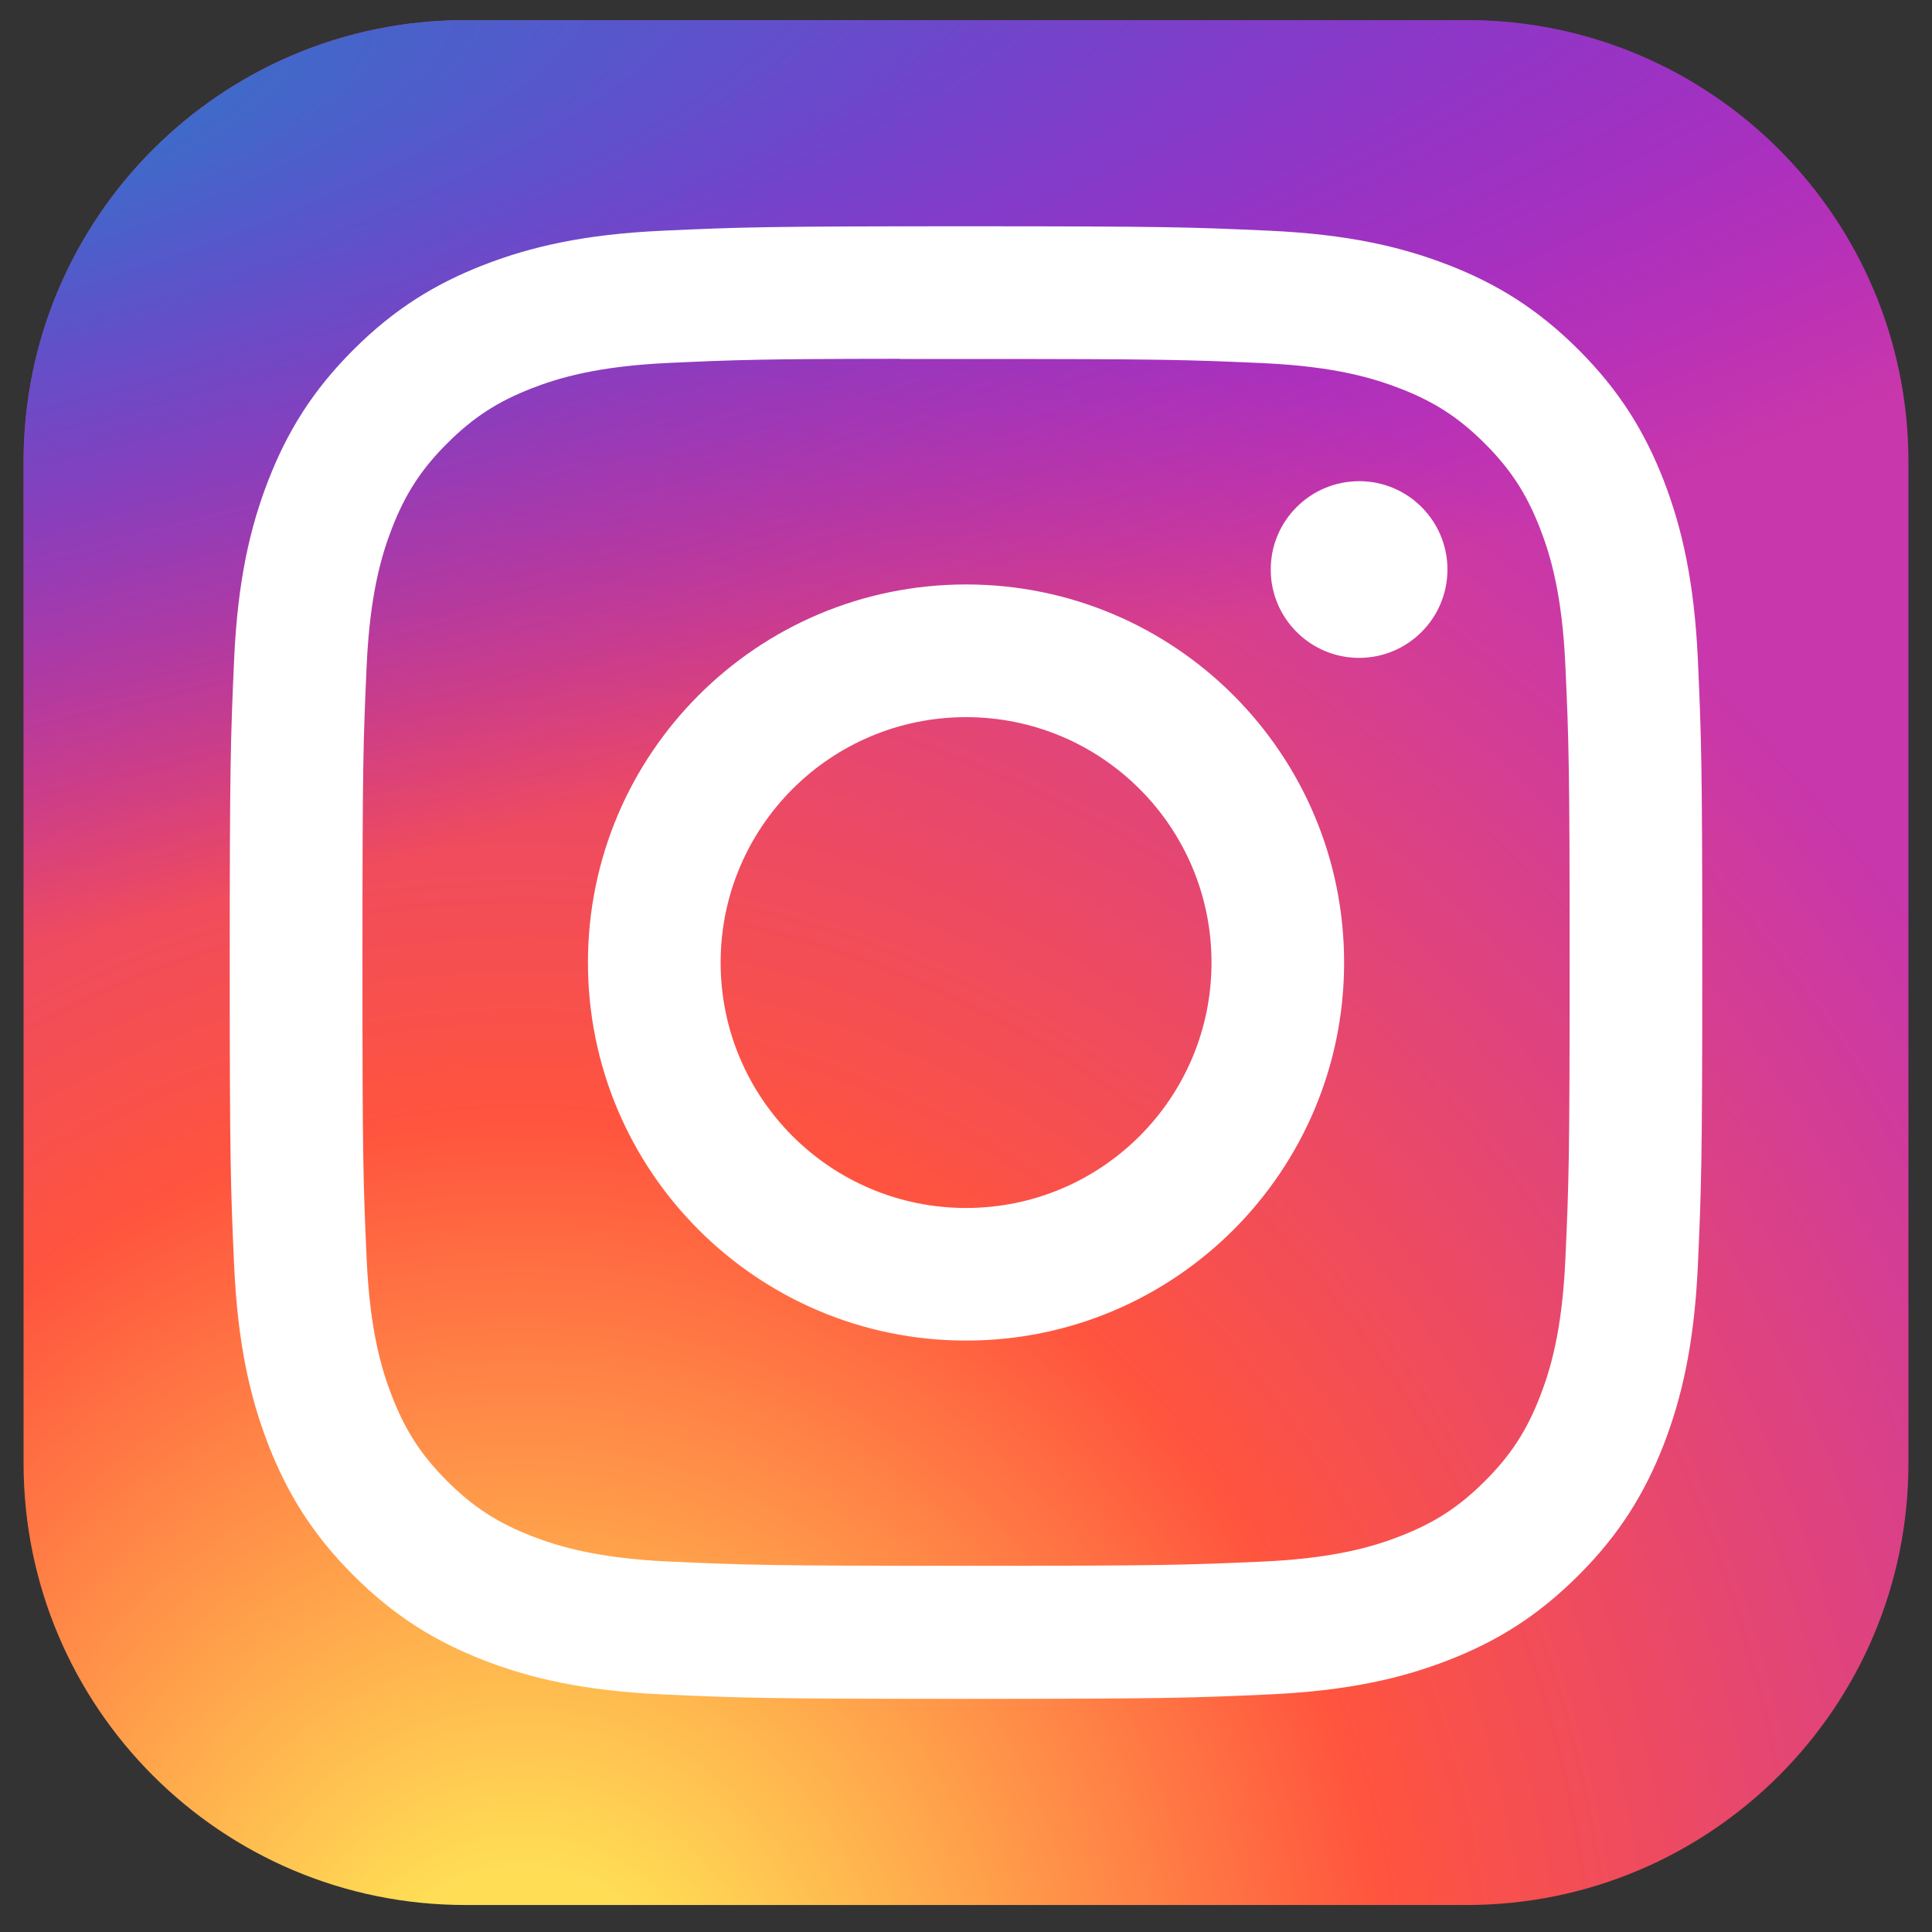 <svg width="41" height="41" viewBox="0 0 41 41" fill="none" xmlns="http://www.w3.org/2000/svg">
<rect x="0" y="0" width="41" height="41" fill="#333333" stroke="none"/>
<g clip-path="url(#clip0_448_2497)">
<path d="M31.125 0.427H9.875C4.697 0.427 0.5 4.624 0.5 9.802V31.052C0.5 36.229 4.697 40.427 9.875 40.427H31.125C36.303 40.427 40.5 36.229 40.5 31.052V9.802C40.5 4.624 36.303 0.427 31.125 0.427Z" fill="url(#paint0_radial_448_2497)"/>
<path d="M31.125 0.427H9.875C4.697 0.427 0.5 4.624 0.5 9.802V31.052C0.5 36.229 4.697 40.427 9.875 40.427H31.125C36.303 40.427 40.5 36.229 40.5 31.052V9.802C40.5 4.624 36.303 0.427 31.125 0.427Z" fill="url(#paint1_radial_448_2497)"/>
<path d="M20.501 4.802C16.258 4.802 15.725 4.82 14.059 4.896C12.395 4.972 11.26 5.236 10.266 5.622C9.239 6.021 8.367 6.555 7.498 7.424C6.629 8.292 6.095 9.164 5.695 10.191C5.308 11.185 5.044 12.321 4.969 13.984C4.895 15.65 4.875 16.183 4.875 20.427C4.875 24.671 4.894 25.201 4.969 26.868C5.046 28.531 5.309 29.667 5.695 30.66C6.095 31.688 6.629 32.56 7.497 33.428C8.366 34.297 9.237 34.833 10.264 35.232C11.259 35.618 12.394 35.881 14.057 35.958C15.724 36.033 16.256 36.052 20.5 36.052C24.743 36.052 25.274 36.033 26.941 35.958C28.604 35.881 29.741 35.618 30.735 35.232C31.763 34.833 32.633 34.297 33.501 33.428C34.37 32.56 34.904 31.688 35.305 30.661C35.689 29.667 35.953 28.531 36.031 26.868C36.105 25.202 36.125 24.671 36.125 20.427C36.125 16.183 36.105 15.651 36.031 13.984C35.953 12.321 35.689 11.185 35.305 10.192C34.904 9.164 34.37 8.292 33.501 7.424C32.632 6.555 31.763 6.021 30.734 5.622C29.738 5.236 28.602 4.972 26.939 4.896C25.272 4.82 24.741 4.802 20.497 4.802H20.501ZM19.1 7.618C19.516 7.617 19.98 7.618 20.501 7.618C24.673 7.618 25.168 7.633 26.815 7.707C28.339 7.777 29.166 8.032 29.716 8.246C30.446 8.529 30.965 8.867 31.512 9.414C32.059 9.961 32.397 10.482 32.681 11.211C32.895 11.761 33.15 12.588 33.219 14.111C33.294 15.759 33.31 16.253 33.31 20.423C33.31 24.593 33.294 25.088 33.219 26.735C33.15 28.259 32.895 29.085 32.681 29.636C32.398 30.365 32.059 30.884 31.512 31.431C30.965 31.977 30.446 32.316 29.716 32.599C29.166 32.814 28.339 33.068 26.815 33.138C25.168 33.212 24.673 33.229 20.501 33.229C16.329 33.229 15.835 33.212 14.188 33.138C12.664 33.067 11.837 32.813 11.286 32.599C10.557 32.316 10.036 31.977 9.489 31.43C8.942 30.884 8.604 30.364 8.32 29.634C8.106 29.084 7.851 28.257 7.782 26.734C7.707 25.087 7.692 24.592 7.692 20.419C7.692 16.247 7.707 15.755 7.782 14.107C7.852 12.584 8.106 11.757 8.32 11.206C8.603 10.477 8.942 9.956 9.489 9.41C10.036 8.863 10.557 8.524 11.286 8.24C11.837 8.026 12.664 7.772 14.188 7.702C15.629 7.636 16.188 7.617 19.1 7.614V7.618ZM28.842 10.212C27.807 10.212 26.967 11.051 26.967 12.086C26.967 13.121 27.807 13.961 28.842 13.961C29.877 13.961 30.717 13.121 30.717 12.086C30.717 11.051 29.877 10.211 28.842 10.211V10.212ZM20.501 12.403C16.07 12.403 12.477 15.995 12.477 20.427C12.477 24.858 16.07 28.449 20.501 28.449C24.933 28.449 28.524 24.858 28.524 20.427C28.524 15.996 24.933 12.403 20.501 12.403H20.501ZM20.501 15.219C23.378 15.219 25.71 17.55 25.71 20.427C25.71 23.303 23.378 25.635 20.501 25.635C17.625 25.635 15.293 23.303 15.293 20.427C15.293 17.55 17.625 15.219 20.501 15.219Z" fill="white"/>
</g>
<defs>
<radialGradient id="paint0_radial_448_2497" cx="0" cy="0" r="1" gradientUnits="userSpaceOnUse" gradientTransform="translate(11.125 43.508) rotate(-90) scale(39.643 36.871)">
<stop stop-color="#FFDD55"/>
<stop offset="0.1" stop-color="#FFDD55"/>
<stop offset="0.5" stop-color="#FF543E"/>
<stop offset="1" stop-color="#C837AB"/>
</radialGradient>
<radialGradient id="paint1_radial_448_2497" cx="0" cy="0" r="1" gradientUnits="userSpaceOnUse" gradientTransform="translate(-6.2 3.308) rotate(78.681) scale(17.721 73.045)">
<stop stop-color="#3771C8"/>
<stop offset="0.128" stop-color="#3771C8"/>
<stop offset="1" stop-color="#6600FF" stop-opacity="0"/>
</radialGradient>
<clipPath id="clip0_448_2497">
<rect width="40" height="40" fill="white" transform="translate(0.5 0.427)"/>
</clipPath>
</defs>
</svg>
